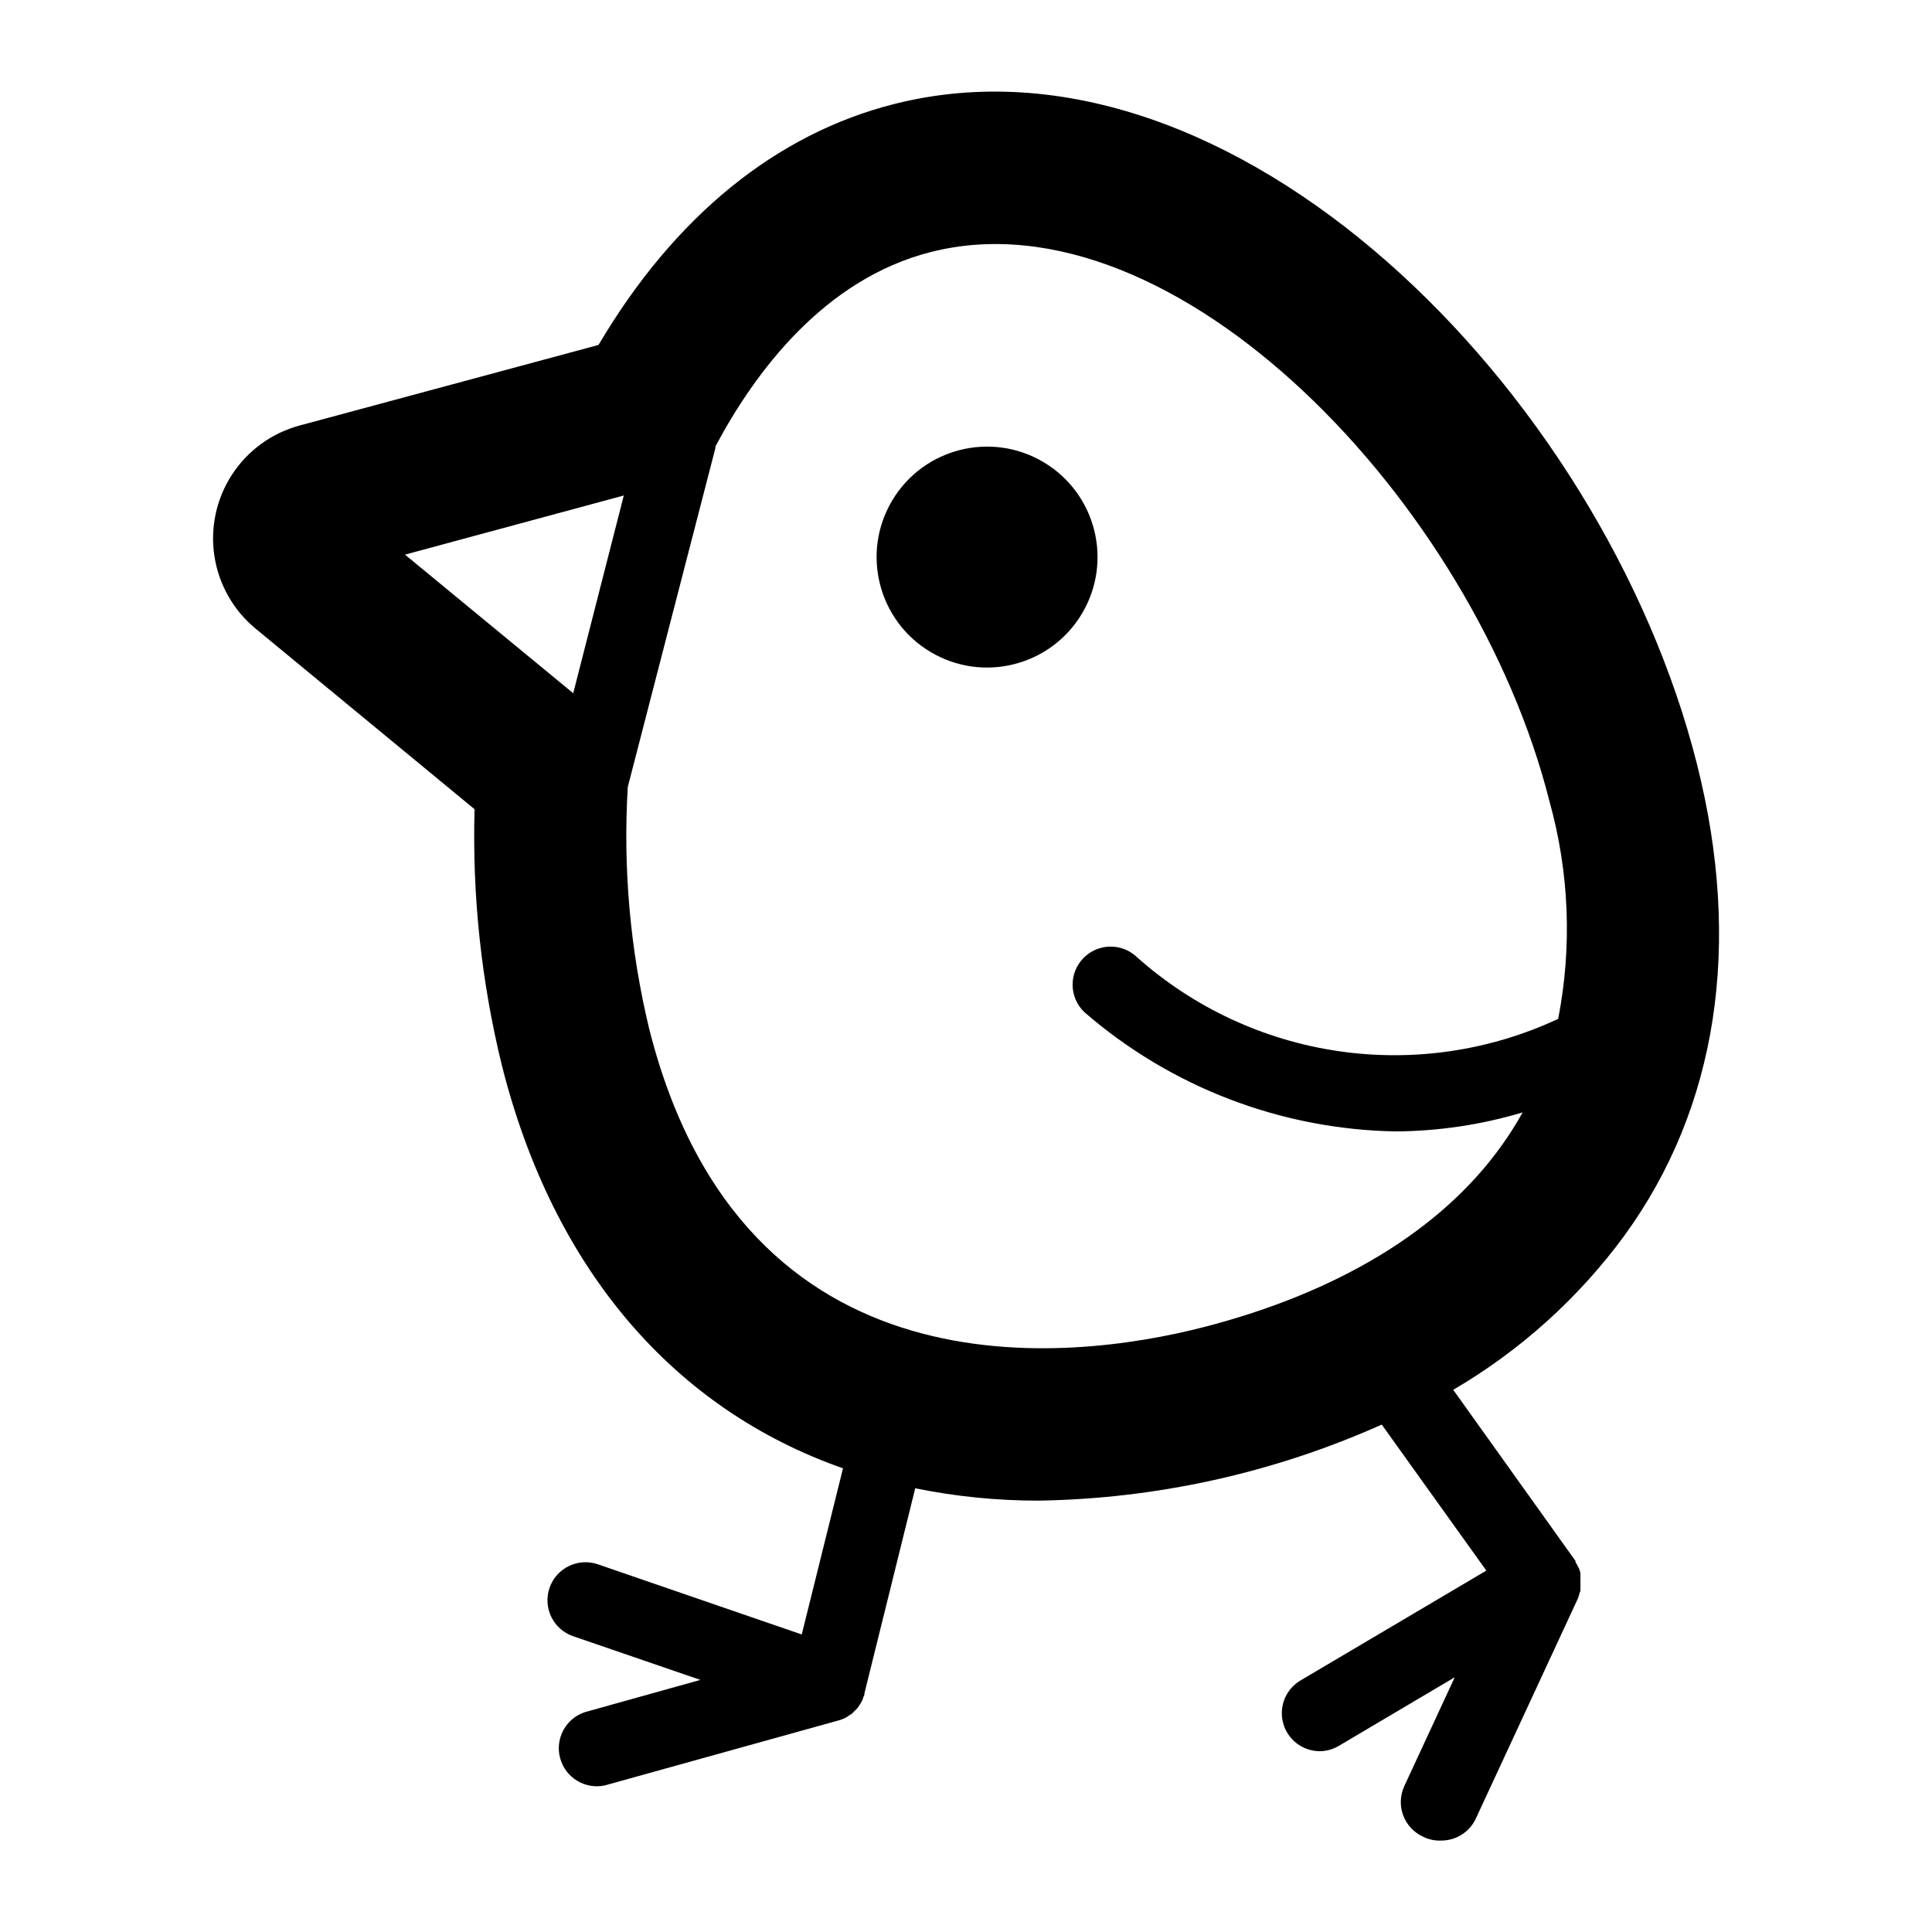 <?xml version="1.0" encoding="UTF-8"?>
<!-- Uploaded to: ICON Repo, www.iconrepo.com, Generator: ICON Repo Mixer Tools -->
<svg fill="#000000" width="800px" height="800px" version="1.1" viewBox="144 144 512 512" xmlns="http://www.w3.org/2000/svg">
 <g>
  <path d="m574.52 471.39c24.637-33.906 31.234-77.133 19.195-124.89-25.09-99.398-123.18-197.49-212.61-174.97-31.488 7.91-58.441 29.926-78.492 63.883l-79.25 21.363c-7.352 1.988-13.715 6.613-17.871 12.992-4.16 6.379-5.824 14.07-4.672 21.598 1.148 7.527 5.031 14.367 10.906 19.219l58.039 47.863v-0.004c-0.648 22.879 1.793 45.738 7.254 67.965 13.754 54.461 45.949 91.141 90.383 106.71l-10.934 44.031-54.008-18.59c-5.258-1.82-11 0.965-12.82 6.223-1.824 5.258 0.961 11 6.219 12.82l33.754 11.586-30.684 8.566h0.004c-5.055 1.715-7.898 7.074-6.481 12.219 1.418 5.148 6.602 8.297 11.82 7.18l61.969-17.23c0.703-0.184 1.379-0.457 2.016-0.805l0.453-0.301 1.16-0.754 0.504-0.555v-0.004c0.328-0.277 0.629-0.582 0.906-0.906l0.453-0.656c0.219-0.324 0.422-0.66 0.605-1.008 0.137-0.242 0.254-0.492 0.352-0.754 0-0.402 0.301-0.754 0.402-1.109v-0.352l13.453-54.312c10.746 2.184 21.684 3.281 32.648 3.273 31.379-0.492 62.332-7.348 90.988-20.152l27.711 38.691-49.172 29.07-0.004 0.004c-3.938 2.285-5.856 6.926-4.676 11.324 1.18 4.398 5.16 7.457 9.715 7.465 1.773-0.016 3.512-0.504 5.039-1.41l30.73-18.188-13.402 28.918c-1.105 2.441-1.195 5.219-0.25 7.723 0.945 2.504 2.848 4.531 5.289 5.629 1.484 0.738 3.133 1.082 4.785 1.008 3.938 0.012 7.519-2.273 9.172-5.844l27.055-58.34 0.301-0.855c0-0.402 0.25-0.754 0.352-1.16v-0.605c0.027-0.438 0.027-0.875 0-1.309 0.027-0.254 0.027-0.504 0-0.758 0.027-0.418 0.027-0.84 0-1.258v-0.754-0.004c-0.086-0.395-0.203-0.781-0.352-1.156-0.113-0.262-0.25-0.516-0.402-0.758-0.156-0.352-0.34-0.688-0.555-1.008v-0.301l-32.395-45.344c17.77-10.391 33.219-24.312 45.395-40.91zm-278.61-143.68-44.586-36.727 57.988-15.672zm261.02 86.301c-18.16 8.48-38.406 11.453-58.238 8.551-19.836-2.898-38.383-11.547-53.355-24.875-4.004-3.867-10.387-3.754-14.258 0.254-3.867 4.008-3.754 10.391 0.254 14.258 22.961 19.938 52.219 31.141 82.625 31.637 11.367-0.082 22.664-1.781 33.555-5.035-1.688 3.047-3.555 5.992-5.594 8.816-15.973 22.418-43.531 38.992-79.047 48.113-35.52 9.117-121.92 19.496-146.81-78.996h-0.004c-5.062-20.996-6.981-42.629-5.691-64.188l23.227-89.828c0.016-0.133 0.016-0.27 0-0.402 10.379-19.547 28.719-44.336 57.133-51.539 64.688-16.426 143.94 66.398 163.89 145.55 5.25 18.789 6.043 38.539 2.316 57.688z"/>
  <path d="m420.59 266.5c13.879 8.289 18.414 26.258 10.125 40.137-8.289 13.883-26.258 18.414-40.137 10.129-13.883-8.289-18.414-26.258-10.129-40.141 8.289-13.879 26.258-18.414 40.141-10.125"/>
 </g>
</svg>